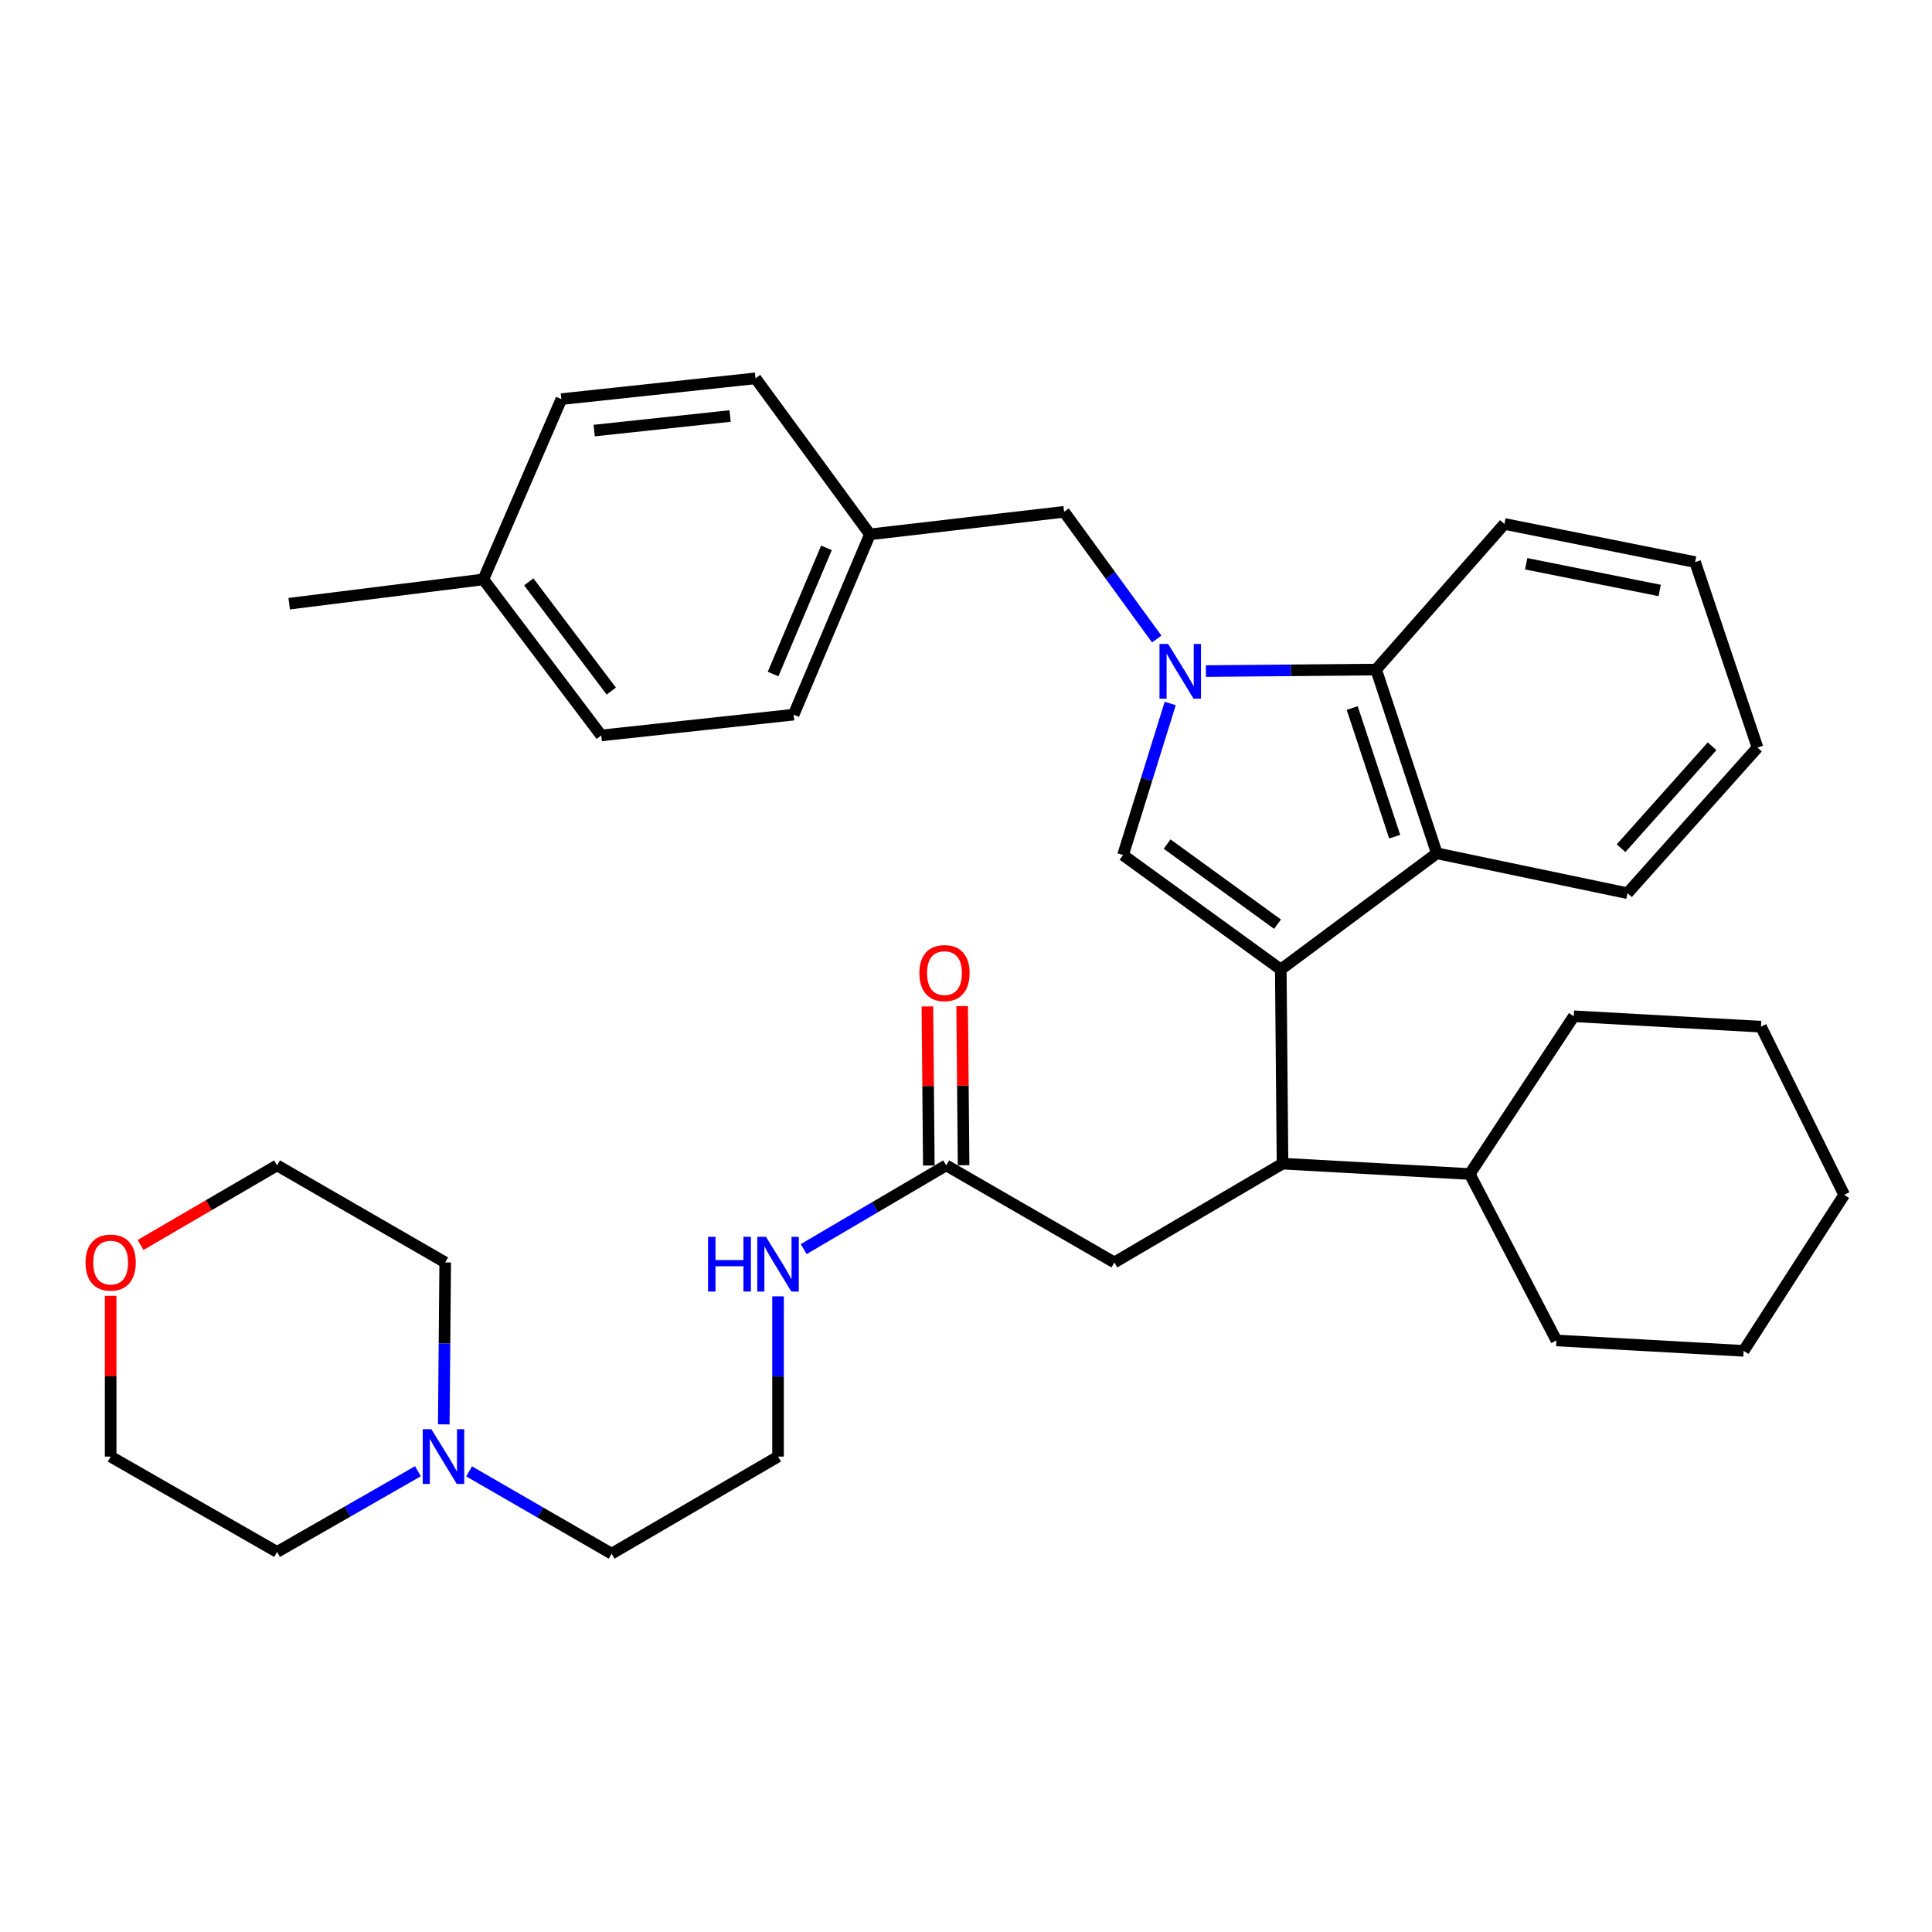<?xml version='1.0' encoding='iso-8859-1'?>
<svg version='1.1' baseProfile='full'
              xmlns='http://www.w3.org/2000/svg'
                      xmlns:rdkit='http://www.rdkit.org/xml'
                      xmlns:xlink='http://www.w3.org/1999/xlink'
                  xml:space='preserve'
width='1000px' height='1000px' viewBox='0 0 1000 1000'>
<!-- END OF HEADER -->
<rect style='opacity:1.0;fill:#FFFFFF;stroke:none' width='1000' height='1000' x='0' y='0'> </rect>
<path class='bond-0' d='M 498.75,603.112 L 498.383,561.935' style='fill:none;fill-rule:evenodd;stroke:#000000;stroke-width:6px;stroke-linecap:butt;stroke-linejoin:miter;stroke-opacity:1' />
<path class='bond-0' d='M 498.383,561.935 L 498.015,520.759' style='fill:none;fill-rule:evenodd;stroke:#FF0000;stroke-width:6px;stroke-linecap:butt;stroke-linejoin:miter;stroke-opacity:1' />
<path class='bond-0' d='M 480.758,603.273 L 480.39,562.096' style='fill:none;fill-rule:evenodd;stroke:#000000;stroke-width:6px;stroke-linecap:butt;stroke-linejoin:miter;stroke-opacity:1' />
<path class='bond-0' d='M 480.39,562.096 L 480.022,520.919' style='fill:none;fill-rule:evenodd;stroke:#FF0000;stroke-width:6px;stroke-linecap:butt;stroke-linejoin:miter;stroke-opacity:1' />
<path class='bond-1' d='M 489.754,603.193 L 452.867,624.867' style='fill:none;fill-rule:evenodd;stroke:#000000;stroke-width:6px;stroke-linecap:butt;stroke-linejoin:miter;stroke-opacity:1' />
<path class='bond-1' d='M 452.867,624.867 L 415.979,646.541' style='fill:none;fill-rule:evenodd;stroke:#0000FF;stroke-width:6px;stroke-linecap:butt;stroke-linejoin:miter;stroke-opacity:1' />
<path class='bond-2' d='M 489.754,603.193 L 576.792,653.434' style='fill:none;fill-rule:evenodd;stroke:#000000;stroke-width:6px;stroke-linecap:butt;stroke-linejoin:miter;stroke-opacity:1' />
<path class='bond-3' d='M 402.716,670.984 L 402.716,712.456' style='fill:none;fill-rule:evenodd;stroke:#0000FF;stroke-width:6px;stroke-linecap:butt;stroke-linejoin:miter;stroke-opacity:1' />
<path class='bond-3' d='M 402.716,712.456 L 402.716,753.928' style='fill:none;fill-rule:evenodd;stroke:#000000;stroke-width:6px;stroke-linecap:butt;stroke-linejoin:miter;stroke-opacity:1' />
<path class='bond-4' d='M 576.792,653.434 L 663.831,602.293' style='fill:none;fill-rule:evenodd;stroke:#000000;stroke-width:6px;stroke-linecap:butt;stroke-linejoin:miter;stroke-opacity:1' />
<path class='bond-5' d='M 581.281,442.571 L 593.494,403.343' style='fill:none;fill-rule:evenodd;stroke:#000000;stroke-width:6px;stroke-linecap:butt;stroke-linejoin:miter;stroke-opacity:1' />
<path class='bond-5' d='M 593.494,403.343 L 605.706,364.116' style='fill:none;fill-rule:evenodd;stroke:#0000FF;stroke-width:6px;stroke-linecap:butt;stroke-linejoin:miter;stroke-opacity:1' />
<path class='bond-6' d='M 581.281,442.571 L 662.931,501.799' style='fill:none;fill-rule:evenodd;stroke:#000000;stroke-width:6px;stroke-linecap:butt;stroke-linejoin:miter;stroke-opacity:1' />
<path class='bond-6' d='M 604.094,436.89 L 661.249,478.35' style='fill:none;fill-rule:evenodd;stroke:#000000;stroke-width:6px;stroke-linecap:butt;stroke-linejoin:miter;stroke-opacity:1' />
<path class='bond-7' d='M 598.719,330.752 L 574.745,297.834' style='fill:none;fill-rule:evenodd;stroke:#0000FF;stroke-width:6px;stroke-linecap:butt;stroke-linejoin:miter;stroke-opacity:1' />
<path class='bond-7' d='M 574.745,297.834 L 550.772,264.915' style='fill:none;fill-rule:evenodd;stroke:#000000;stroke-width:6px;stroke-linecap:butt;stroke-linejoin:miter;stroke-opacity:1' />
<path class='bond-8' d='M 624.165,347.348 L 668.224,346.957' style='fill:none;fill-rule:evenodd;stroke:#0000FF;stroke-width:6px;stroke-linecap:butt;stroke-linejoin:miter;stroke-opacity:1' />
<path class='bond-8' d='M 668.224,346.957 L 712.283,346.566' style='fill:none;fill-rule:evenodd;stroke:#000000;stroke-width:6px;stroke-linecap:butt;stroke-linejoin:miter;stroke-opacity:1' />
<path class='bond-9' d='M 662.931,501.799 L 743.692,441.681' style='fill:none;fill-rule:evenodd;stroke:#000000;stroke-width:6px;stroke-linecap:butt;stroke-linejoin:miter;stroke-opacity:1' />
<path class='bond-10' d='M 662.931,501.799 L 663.831,602.293' style='fill:none;fill-rule:evenodd;stroke:#000000;stroke-width:6px;stroke-linecap:butt;stroke-linejoin:miter;stroke-opacity:1' />
<path class='bond-11' d='M 743.692,441.681 L 842.386,462.314' style='fill:none;fill-rule:evenodd;stroke:#000000;stroke-width:6px;stroke-linecap:butt;stroke-linejoin:miter;stroke-opacity:1' />
<path class='bond-12' d='M 743.692,441.681 L 712.283,346.566' style='fill:none;fill-rule:evenodd;stroke:#000000;stroke-width:6px;stroke-linecap:butt;stroke-linejoin:miter;stroke-opacity:1' />
<path class='bond-12' d='M 721.895,433.056 L 699.909,366.475' style='fill:none;fill-rule:evenodd;stroke:#000000;stroke-width:6px;stroke-linecap:butt;stroke-linejoin:miter;stroke-opacity:1' />
<path class='bond-13' d='M 712.283,346.566 L 778.679,271.193' style='fill:none;fill-rule:evenodd;stroke:#000000;stroke-width:6px;stroke-linecap:butt;stroke-linejoin:miter;stroke-opacity:1' />
<path class='bond-14' d='M 909.682,386.941 L 842.386,462.314' style='fill:none;fill-rule:evenodd;stroke:#000000;stroke-width:6px;stroke-linecap:butt;stroke-linejoin:miter;stroke-opacity:1' />
<path class='bond-14' d='M 886.165,386.263 L 839.058,439.024' style='fill:none;fill-rule:evenodd;stroke:#000000;stroke-width:6px;stroke-linecap:butt;stroke-linejoin:miter;stroke-opacity:1' />
<path class='bond-15' d='M 909.682,386.941 L 877.383,290.936' style='fill:none;fill-rule:evenodd;stroke:#000000;stroke-width:6px;stroke-linecap:butt;stroke-linejoin:miter;stroke-opacity:1' />
<path class='bond-16' d='M 778.679,271.193 L 877.383,290.936' style='fill:none;fill-rule:evenodd;stroke:#000000;stroke-width:6px;stroke-linecap:butt;stroke-linejoin:miter;stroke-opacity:1' />
<path class='bond-16' d='M 789.956,291.798 L 859.049,305.618' style='fill:none;fill-rule:evenodd;stroke:#000000;stroke-width:6px;stroke-linecap:butt;stroke-linejoin:miter;stroke-opacity:1' />
<path class='bond-17' d='M 663.831,602.293 L 760.736,607.671' style='fill:none;fill-rule:evenodd;stroke:#000000;stroke-width:6px;stroke-linecap:butt;stroke-linejoin:miter;stroke-opacity:1' />
<path class='bond-18' d='M 760.736,607.671 L 814.576,526.021' style='fill:none;fill-rule:evenodd;stroke:#000000;stroke-width:6px;stroke-linecap:butt;stroke-linejoin:miter;stroke-opacity:1' />
<path class='bond-19' d='M 760.736,607.671 L 805.599,693.81' style='fill:none;fill-rule:evenodd;stroke:#000000;stroke-width:6px;stroke-linecap:butt;stroke-linejoin:miter;stroke-opacity:1' />
<path class='bond-20' d='M 814.576,526.021 L 911.481,531.409' style='fill:none;fill-rule:evenodd;stroke:#000000;stroke-width:6px;stroke-linecap:butt;stroke-linejoin:miter;stroke-opacity:1' />
<path class='bond-21' d='M 805.599,693.81 L 902.504,699.198' style='fill:none;fill-rule:evenodd;stroke:#000000;stroke-width:6px;stroke-linecap:butt;stroke-linejoin:miter;stroke-opacity:1' />
<path class='bond-22' d='M 902.504,699.198 L 954.545,618.437' style='fill:none;fill-rule:evenodd;stroke:#000000;stroke-width:6px;stroke-linecap:butt;stroke-linejoin:miter;stroke-opacity:1' />
<path class='bond-23' d='M 911.481,531.409 L 954.545,618.437' style='fill:none;fill-rule:evenodd;stroke:#000000;stroke-width:6px;stroke-linecap:butt;stroke-linejoin:miter;stroke-opacity:1' />
<path class='bond-24' d='M 550.772,264.915 L 450.278,276.581' style='fill:none;fill-rule:evenodd;stroke:#000000;stroke-width:6px;stroke-linecap:butt;stroke-linejoin:miter;stroke-opacity:1' />
<path class='bond-25' d='M 450.278,276.581 L 391.06,195.82' style='fill:none;fill-rule:evenodd;stroke:#000000;stroke-width:6px;stroke-linecap:butt;stroke-linejoin:miter;stroke-opacity:1' />
<path class='bond-26' d='M 450.278,276.581 L 410.793,369.897' style='fill:none;fill-rule:evenodd;stroke:#000000;stroke-width:6px;stroke-linecap:butt;stroke-linejoin:miter;stroke-opacity:1' />
<path class='bond-26' d='M 427.784,283.567 L 400.144,348.888' style='fill:none;fill-rule:evenodd;stroke:#000000;stroke-width:6px;stroke-linecap:butt;stroke-linejoin:miter;stroke-opacity:1' />
<path class='bond-27' d='M 250.181,299.903 L 311.199,380.663' style='fill:none;fill-rule:evenodd;stroke:#000000;stroke-width:6px;stroke-linecap:butt;stroke-linejoin:miter;stroke-opacity:1' />
<path class='bond-27' d='M 273.69,301.17 L 316.403,357.702' style='fill:none;fill-rule:evenodd;stroke:#000000;stroke-width:6px;stroke-linecap:butt;stroke-linejoin:miter;stroke-opacity:1' />
<path class='bond-28' d='M 250.181,299.903 L 149.687,312.468' style='fill:none;fill-rule:evenodd;stroke:#000000;stroke-width:6px;stroke-linecap:butt;stroke-linejoin:miter;stroke-opacity:1' />
<path class='bond-29' d='M 250.181,299.903 L 290.556,206.586' style='fill:none;fill-rule:evenodd;stroke:#000000;stroke-width:6px;stroke-linecap:butt;stroke-linejoin:miter;stroke-opacity:1' />
<path class='bond-30' d='M 391.06,195.82 L 290.556,206.586' style='fill:none;fill-rule:evenodd;stroke:#000000;stroke-width:6px;stroke-linecap:butt;stroke-linejoin:miter;stroke-opacity:1' />
<path class='bond-30' d='M 377.901,215.326 L 307.548,222.863' style='fill:none;fill-rule:evenodd;stroke:#000000;stroke-width:6px;stroke-linecap:butt;stroke-linejoin:miter;stroke-opacity:1' />
<path class='bond-31' d='M 410.793,369.897 L 311.199,380.663' style='fill:none;fill-rule:evenodd;stroke:#000000;stroke-width:6px;stroke-linecap:butt;stroke-linejoin:miter;stroke-opacity:1' />
<path class='bond-32' d='M 242.801,761.58 L 279.689,782.88' style='fill:none;fill-rule:evenodd;stroke:#0000FF;stroke-width:6px;stroke-linecap:butt;stroke-linejoin:miter;stroke-opacity:1' />
<path class='bond-32' d='M 279.689,782.88 L 316.577,804.18' style='fill:none;fill-rule:evenodd;stroke:#000000;stroke-width:6px;stroke-linecap:butt;stroke-linejoin:miter;stroke-opacity:1' />
<path class='bond-33' d='M 229.696,737.256 L 230.067,695.345' style='fill:none;fill-rule:evenodd;stroke:#0000FF;stroke-width:6px;stroke-linecap:butt;stroke-linejoin:miter;stroke-opacity:1' />
<path class='bond-33' d='M 230.067,695.345 L 230.438,653.434' style='fill:none;fill-rule:evenodd;stroke:#000000;stroke-width:6px;stroke-linecap:butt;stroke-linejoin:miter;stroke-opacity:1' />
<path class='bond-34' d='M 216.326,761.503 L 179.868,782.392' style='fill:none;fill-rule:evenodd;stroke:#0000FF;stroke-width:6px;stroke-linecap:butt;stroke-linejoin:miter;stroke-opacity:1' />
<path class='bond-34' d='M 179.868,782.392 L 143.41,803.28' style='fill:none;fill-rule:evenodd;stroke:#000000;stroke-width:6px;stroke-linecap:butt;stroke-linejoin:miter;stroke-opacity:1' />
<path class='bond-35' d='M 57.271,670.707 L 57.271,712.317' style='fill:none;fill-rule:evenodd;stroke:#FF0000;stroke-width:6px;stroke-linecap:butt;stroke-linejoin:miter;stroke-opacity:1' />
<path class='bond-35' d='M 57.271,712.317 L 57.271,753.928' style='fill:none;fill-rule:evenodd;stroke:#000000;stroke-width:6px;stroke-linecap:butt;stroke-linejoin:miter;stroke-opacity:1' />
<path class='bond-36' d='M 72.764,644.398 L 108.087,623.795' style='fill:none;fill-rule:evenodd;stroke:#FF0000;stroke-width:6px;stroke-linecap:butt;stroke-linejoin:miter;stroke-opacity:1' />
<path class='bond-36' d='M 108.087,623.795 L 143.41,603.193' style='fill:none;fill-rule:evenodd;stroke:#000000;stroke-width:6px;stroke-linecap:butt;stroke-linejoin:miter;stroke-opacity:1' />
<path class='bond-37' d='M 316.577,804.18 L 402.716,753.928' style='fill:none;fill-rule:evenodd;stroke:#000000;stroke-width:6px;stroke-linecap:butt;stroke-linejoin:miter;stroke-opacity:1' />
<path class='bond-38' d='M 230.438,653.434 L 143.41,603.193' style='fill:none;fill-rule:evenodd;stroke:#000000;stroke-width:6px;stroke-linecap:butt;stroke-linejoin:miter;stroke-opacity:1' />
<path class='bond-39' d='M 143.41,803.28 L 57.271,753.928' style='fill:none;fill-rule:evenodd;stroke:#000000;stroke-width:6px;stroke-linecap:butt;stroke-linejoin:miter;stroke-opacity:1' />
<path  class='atom-1' d='M 475.864 503.669
Q 475.864 496.869, 479.224 493.069
Q 482.584 489.269, 488.864 489.269
Q 495.144 489.269, 498.504 493.069
Q 501.864 496.869, 501.864 503.669
Q 501.864 510.549, 498.464 514.469
Q 495.064 518.349, 488.864 518.349
Q 482.624 518.349, 479.224 514.469
Q 475.864 510.589, 475.864 503.669
M 488.864 515.149
Q 493.184 515.149, 495.504 512.269
Q 497.864 509.349, 497.864 503.669
Q 497.864 498.109, 495.504 495.309
Q 493.184 492.469, 488.864 492.469
Q 484.544 492.469, 482.184 495.269
Q 479.864 498.069, 479.864 503.669
Q 479.864 509.389, 482.184 512.269
Q 484.544 515.149, 488.864 515.149
' fill='#FF0000'/>
<path  class='atom-2' d='M 366.496 640.174
L 370.336 640.174
L 370.336 652.214
L 384.816 652.214
L 384.816 640.174
L 388.656 640.174
L 388.656 668.494
L 384.816 668.494
L 384.816 655.414
L 370.336 655.414
L 370.336 668.494
L 366.496 668.494
L 366.496 640.174
' fill='#0000FF'/>
<path  class='atom-2' d='M 396.456 640.174
L 405.736 655.174
Q 406.656 656.654, 408.136 659.334
Q 409.616 662.014, 409.696 662.174
L 409.696 640.174
L 413.456 640.174
L 413.456 668.494
L 409.576 668.494
L 399.616 652.094
Q 398.456 650.174, 397.216 647.974
Q 396.016 645.774, 395.656 645.094
L 395.656 668.494
L 391.976 668.494
L 391.976 640.174
L 396.456 640.174
' fill='#0000FF'/>
<path  class='atom-5' d='M 604.63 333.305
L 613.91 348.305
Q 614.83 349.785, 616.31 352.465
Q 617.79 355.145, 617.87 355.305
L 617.87 333.305
L 621.63 333.305
L 621.63 361.625
L 617.75 361.625
L 607.79 345.225
Q 606.63 343.305, 605.39 341.105
Q 604.19 338.905, 603.83 338.225
L 603.83 361.625
L 600.15 361.625
L 600.15 333.305
L 604.63 333.305
' fill='#0000FF'/>
<path  class='atom-28' d='M 223.288 739.768
L 232.568 754.768
Q 233.488 756.248, 234.968 758.928
Q 236.448 761.608, 236.528 761.768
L 236.528 739.768
L 240.288 739.768
L 240.288 768.088
L 236.408 768.088
L 226.448 751.688
Q 225.288 749.768, 224.048 747.568
Q 222.848 745.368, 222.488 744.688
L 222.488 768.088
L 218.808 768.088
L 218.808 739.768
L 223.288 739.768
' fill='#0000FF'/>
<path  class='atom-29' d='M 44.271 653.514
Q 44.271 646.714, 47.631 642.914
Q 50.991 639.114, 57.271 639.114
Q 63.551 639.114, 66.911 642.914
Q 70.271 646.714, 70.271 653.514
Q 70.271 660.394, 66.871 664.314
Q 63.471 668.194, 57.271 668.194
Q 51.031 668.194, 47.631 664.314
Q 44.271 660.434, 44.271 653.514
M 57.271 664.994
Q 61.591 664.994, 63.911 662.114
Q 66.271 659.194, 66.271 653.514
Q 66.271 647.954, 63.911 645.154
Q 61.591 642.314, 57.271 642.314
Q 52.951 642.314, 50.591 645.114
Q 48.271 647.914, 48.271 653.514
Q 48.271 659.234, 50.591 662.114
Q 52.951 664.994, 57.271 664.994
' fill='#FF0000'/>
</svg>
